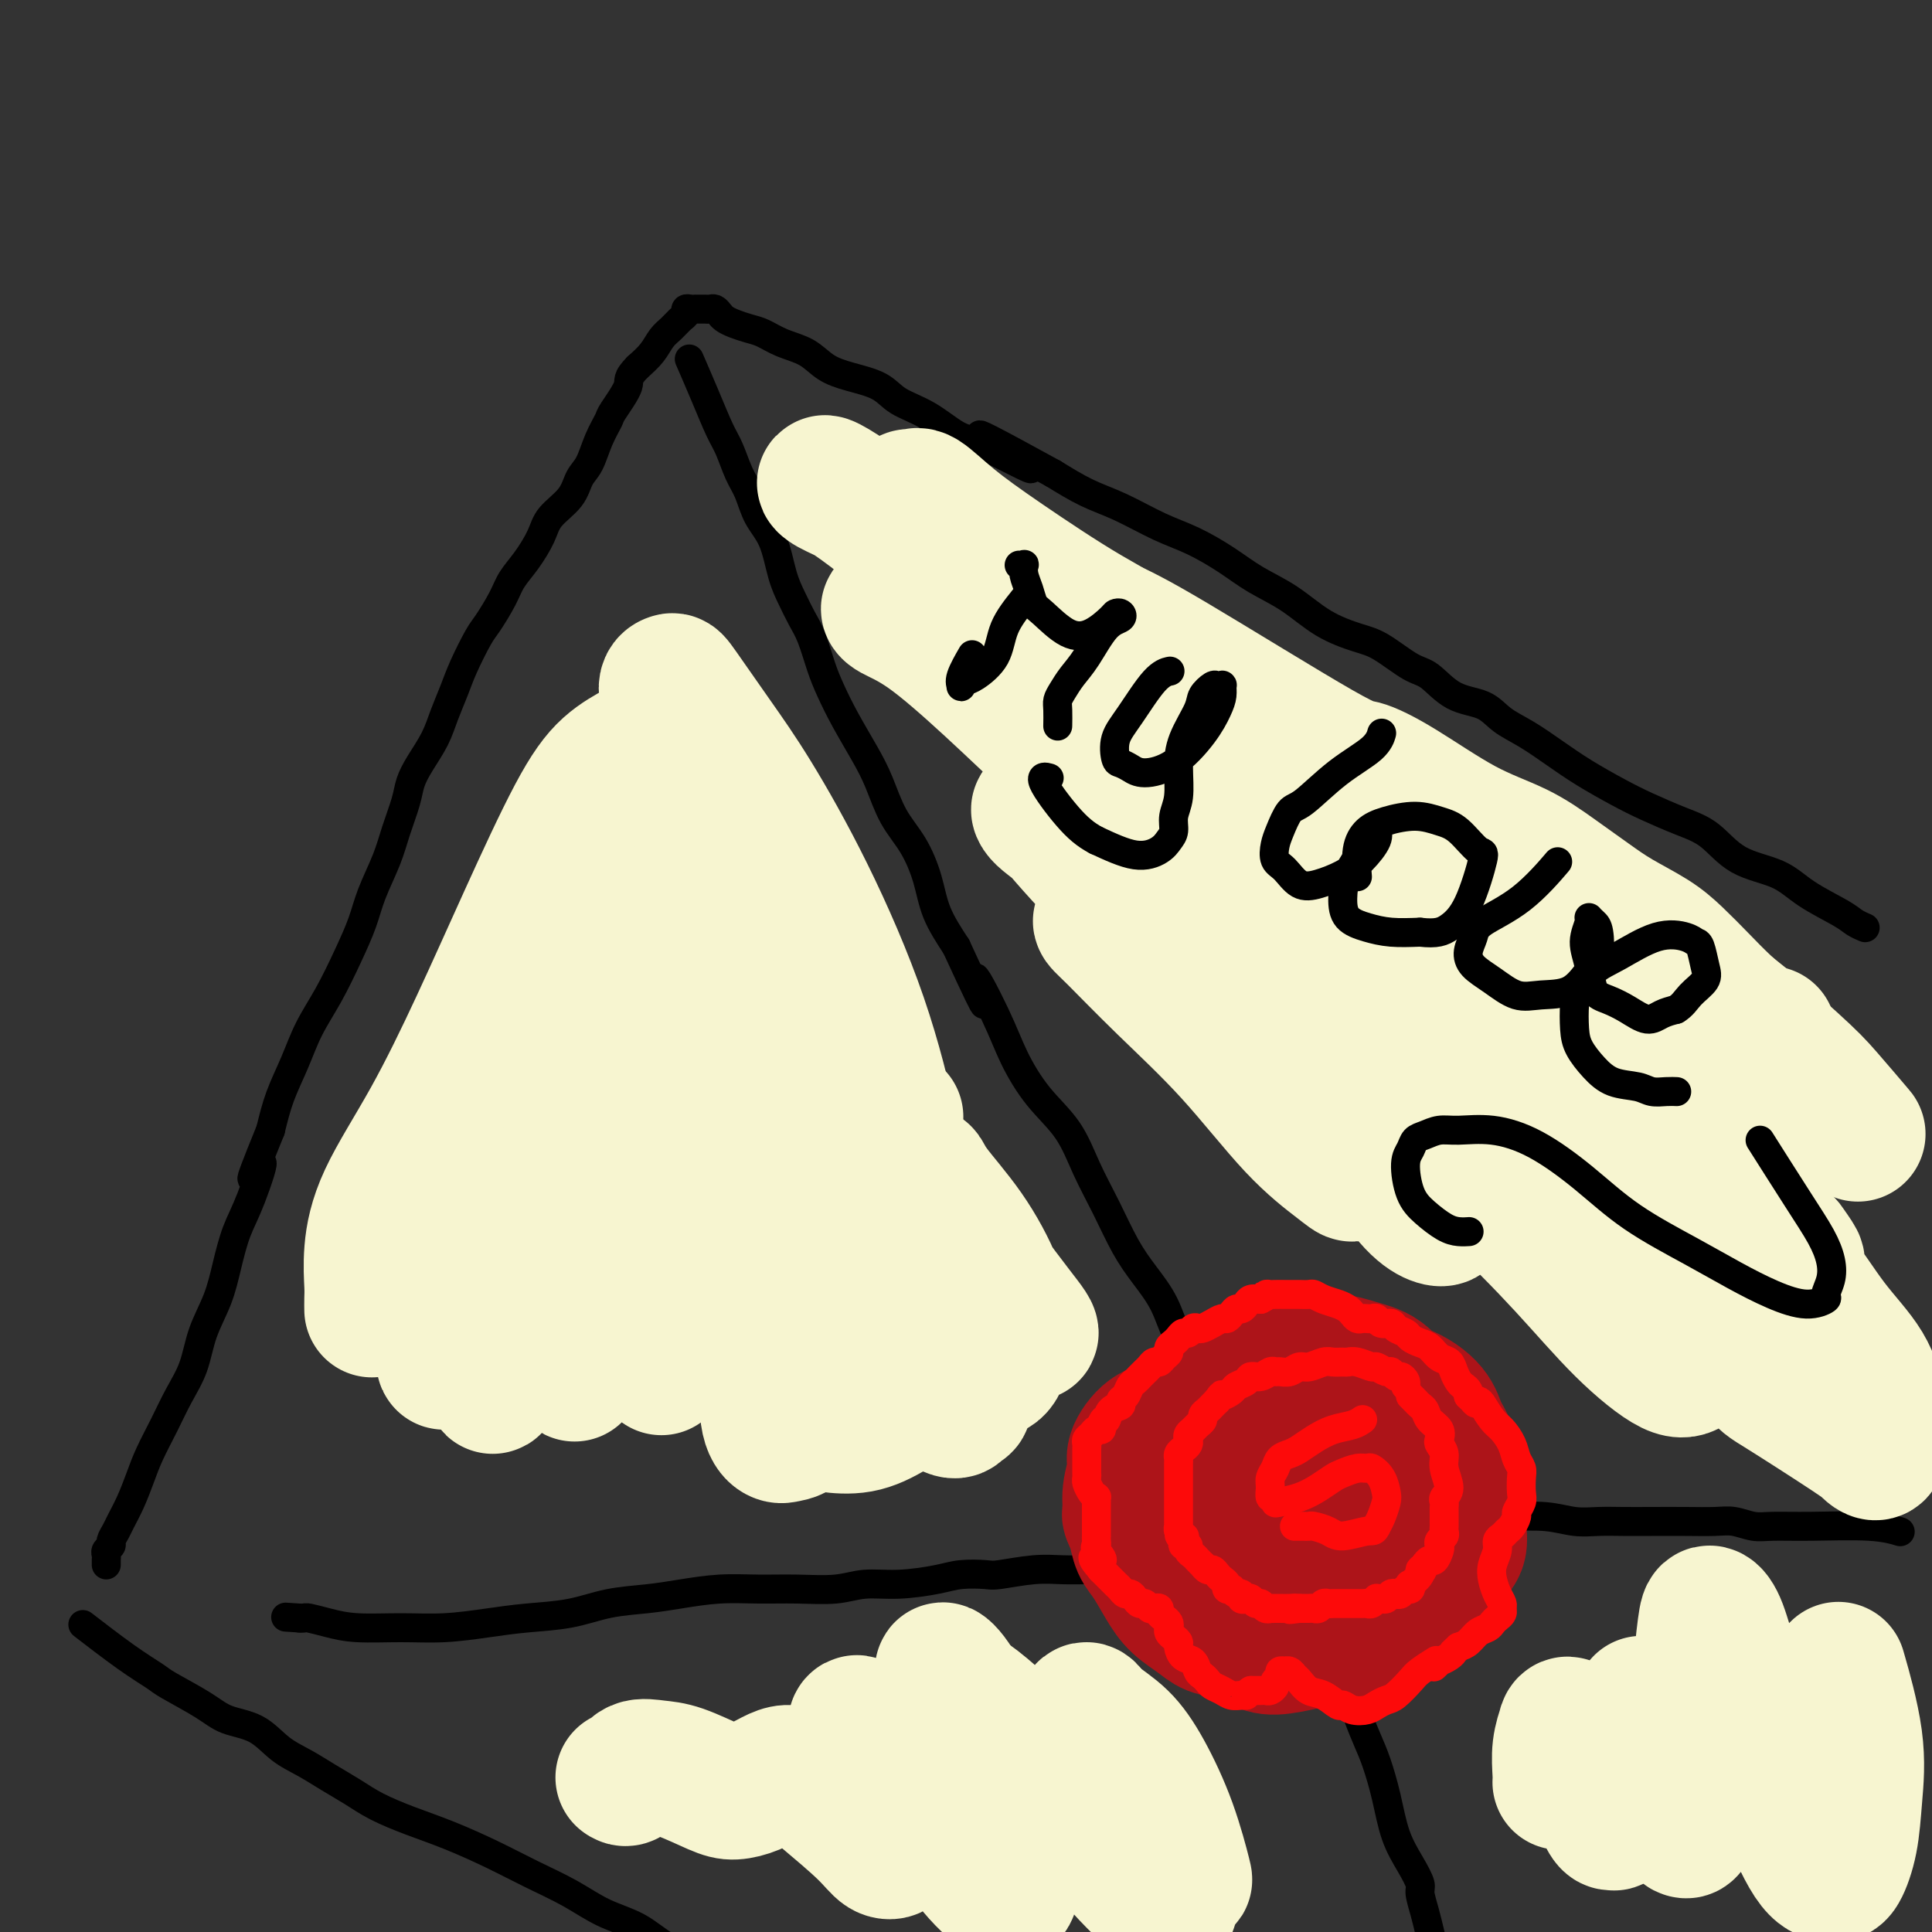 <svg viewBox='0 0 400 400' version='1.1' xmlns='http://www.w3.org/2000/svg' xmlns:xlink='http://www.w3.org/1999/xlink'><rect x="0" y="0" width="400" height="400" fill="#333333" stroke="none"/><g fill='none' stroke='rgb(0,0,0)' stroke-width='6' stroke-linecap='round' stroke-linejoin='round'><path d='M386,192c-0.049,-0.021 -0.098,-0.041 0,0c0.098,0.041 0.344,0.145 0,0c-0.344,-0.145 -1.276,-0.539 -2,-1c-0.724,-0.461 -1.238,-0.987 -3,-2c-1.762,-1.013 -4.772,-2.511 -7,-4c-2.228,-1.489 -3.673,-2.968 -6,-4c-2.327,-1.032 -5.537,-1.615 -8,-3c-2.463,-1.385 -4.181,-3.570 -6,-5c-1.819,-1.430 -3.741,-2.104 -6,-3c-2.259,-0.896 -4.854,-2.015 -7,-3c-2.146,-0.985 -3.841,-1.838 -6,-3c-2.159,-1.162 -4.781,-2.633 -7,-4c-2.219,-1.367 -4.035,-2.629 -6,-4c-1.965,-1.371 -4.080,-2.851 -6,-4c-1.920,-1.149 -3.645,-1.968 -5,-3c-1.355,-1.032 -2.340,-2.276 -4,-3c-1.660,-0.724 -3.995,-0.928 -6,-2c-2.005,-1.072 -3.679,-3.012 -5,-4c-1.321,-0.988 -2.290,-1.023 -4,-2c-1.710,-0.977 -4.161,-2.897 -6,-4c-1.839,-1.103 -3.066,-1.389 -5,-2c-1.934,-0.611 -4.574,-1.546 -7,-3c-2.426,-1.454 -4.638,-3.427 -7,-5c-2.362,-1.573 -4.874,-2.746 -7,-4c-2.126,-1.254 -3.865,-2.589 -6,-4c-2.135,-1.411 -4.666,-2.897 -7,-4c-2.334,-1.103 -4.471,-1.821 -7,-3c-2.529,-1.179 -5.450,-2.817 -8,-4c-2.550,-1.183 -4.729,-1.909 -7,-3c-2.271,-1.091 -4.636,-2.545 -7,-4'/><path d='M218,98c-27.018,-14.847 -10.562,-4.964 -6,-2c4.562,2.964 -2.770,-0.991 -7,-3c-4.230,-2.009 -5.358,-2.071 -7,-3c-1.642,-0.929 -3.797,-2.723 -6,-4c-2.203,-1.277 -4.454,-2.037 -6,-3c-1.546,-0.963 -2.387,-2.131 -4,-3c-1.613,-0.869 -3.996,-1.441 -6,-2c-2.004,-0.559 -3.628,-1.105 -5,-2c-1.372,-0.895 -2.493,-2.138 -4,-3c-1.507,-0.862 -3.402,-1.344 -5,-2c-1.598,-0.656 -2.900,-1.485 -4,-2c-1.100,-0.515 -1.996,-0.716 -3,-1c-1.004,-0.284 -2.114,-0.650 -3,-1c-0.886,-0.350 -1.546,-0.682 -2,-1c-0.454,-0.318 -0.700,-0.621 -1,-1c-0.300,-0.379 -0.654,-0.834 -1,-1c-0.346,-0.166 -0.685,-0.045 -1,0c-0.315,0.045 -0.605,0.012 -1,0c-0.395,-0.012 -0.893,-0.003 -1,0c-0.107,0.003 0.178,-0.000 0,0c-0.178,0.000 -0.818,0.003 -1,0c-0.182,-0.003 0.093,-0.013 0,0c-0.093,0.013 -0.553,0.048 -1,0c-0.447,-0.048 -0.883,-0.179 -1,0c-0.117,0.179 0.083,0.670 0,1c-0.083,0.330 -0.448,0.500 -1,1c-0.552,0.500 -1.292,1.330 -2,2c-0.708,0.670 -1.383,1.180 -2,2c-0.617,0.820 -1.176,1.948 -2,3c-0.824,1.052 -1.912,2.026 -3,3'/><path d='M132,76c-2.446,2.479 -1.561,2.677 -2,4c-0.439,1.323 -2.201,3.770 -3,5c-0.799,1.230 -0.635,1.241 -1,2c-0.365,0.759 -1.260,2.264 -2,4c-0.740,1.736 -1.324,3.702 -2,5c-0.676,1.298 -1.444,1.929 -2,3c-0.556,1.071 -0.901,2.583 -2,4c-1.099,1.417 -2.951,2.740 -4,4c-1.049,1.260 -1.296,2.456 -2,4c-0.704,1.544 -1.864,3.435 -3,5c-1.136,1.565 -2.247,2.802 -3,4c-0.753,1.198 -1.146,2.356 -2,4c-0.854,1.644 -2.168,3.772 -3,5c-0.832,1.228 -1.180,1.555 -2,3c-0.820,1.445 -2.110,4.007 -3,6c-0.890,1.993 -1.380,3.418 -2,5c-0.620,1.582 -1.369,3.320 -2,5c-0.631,1.680 -1.142,3.302 -2,5c-0.858,1.698 -2.063,3.473 -3,5c-0.937,1.527 -1.606,2.805 -2,4c-0.394,1.195 -0.514,2.306 -1,4c-0.486,1.694 -1.340,3.973 -2,6c-0.660,2.027 -1.127,3.804 -2,6c-0.873,2.196 -2.152,4.812 -3,7c-0.848,2.188 -1.266,3.948 -2,6c-0.734,2.052 -1.786,4.395 -3,7c-1.214,2.605 -2.590,5.471 -4,8c-1.410,2.529 -2.852,4.719 -4,7c-1.148,2.281 -2.001,4.653 -3,7c-0.999,2.347 -2.142,4.671 -3,7c-0.858,2.329 -1.429,4.665 -2,7'/><path d='M56,234c-6.561,16.102 -2.964,8.356 -2,7c0.964,-1.356 -0.704,3.678 -2,7c-1.296,3.322 -2.219,4.932 -3,7c-0.781,2.068 -1.420,4.593 -2,7c-0.580,2.407 -1.103,4.697 -2,7c-0.897,2.303 -2.169,4.618 -3,7c-0.831,2.382 -1.220,4.831 -2,7c-0.780,2.169 -1.952,4.057 -3,6c-1.048,1.943 -1.972,3.942 -3,6c-1.028,2.058 -2.159,4.175 -3,6c-0.841,1.825 -1.392,3.357 -2,5c-0.608,1.643 -1.272,3.396 -2,5c-0.728,1.604 -1.519,3.060 -2,4c-0.481,0.940 -0.651,1.365 -1,2c-0.349,0.635 -0.878,1.481 -1,2c-0.122,0.519 0.164,0.713 0,1c-0.164,0.287 -0.776,0.669 -1,1c-0.224,0.331 -0.060,0.611 0,1c0.060,0.389 0.016,0.888 0,1c-0.016,0.112 -0.004,-0.162 0,0c0.004,0.162 0.001,0.761 0,1c-0.001,0.239 -0.001,0.120 0,0'/><path d='M18,337c-0.735,-0.567 -1.470,-1.134 0,0c1.470,1.134 5.146,3.971 8,6c2.854,2.029 4.885,3.252 6,4c1.115,0.748 1.315,1.022 3,2c1.685,0.978 4.855,2.659 7,4c2.145,1.341 3.265,2.340 5,3c1.735,0.660 4.084,0.981 6,2c1.916,1.019 3.399,2.737 5,4c1.601,1.263 3.321,2.071 5,3c1.679,0.929 3.316,1.980 5,3c1.684,1.020 3.414,2.008 5,3c1.586,0.992 3.030,1.987 5,3c1.970,1.013 4.468,2.045 7,3c2.532,0.955 5.098,1.834 8,3c2.902,1.166 6.141,2.618 9,4c2.859,1.382 5.340,2.695 8,4c2.660,1.305 5.500,2.604 8,4c2.500,1.396 4.659,2.891 7,4c2.341,1.109 4.863,1.834 7,3c2.137,1.166 3.890,2.773 6,4c2.110,1.227 4.579,2.073 7,3c2.421,0.927 4.795,1.936 7,3c2.205,1.064 4.240,2.182 6,3c1.760,0.818 3.243,1.336 5,2c1.757,0.664 3.788,1.476 5,2c1.212,0.524 1.606,0.762 2,1'/><path d='M170,417c14.311,6.911 4.089,2.689 0,1c-4.089,-1.689 -2.044,-0.844 0,0'/><path d='M143,75c-0.262,-0.604 -0.523,-1.207 0,0c0.523,1.207 1.831,4.226 3,7c1.169,2.774 2.199,5.305 3,7c0.801,1.695 1.373,2.554 2,4c0.627,1.446 1.309,3.478 2,5c0.691,1.522 1.393,2.535 2,4c0.607,1.465 1.121,3.382 2,5c0.879,1.618 2.122,2.937 3,5c0.878,2.063 1.390,4.869 2,7c0.610,2.131 1.318,3.587 2,5c0.682,1.413 1.340,2.784 2,4c0.660,1.216 1.324,2.277 2,4c0.676,1.723 1.363,4.107 2,6c0.637,1.893 1.222,3.296 2,5c0.778,1.704 1.748,3.710 3,6c1.252,2.290 2.787,4.865 4,7c1.213,2.135 2.105,3.829 3,6c0.895,2.171 1.792,4.819 3,7c1.208,2.181 2.726,3.894 4,6c1.274,2.106 2.305,4.606 3,7c0.695,2.394 1.056,4.684 2,7c0.944,2.316 2.472,4.658 4,7'/><path d='M198,196c9.221,19.997 4.774,9.490 4,7c-0.774,-2.490 2.127,3.038 4,7c1.873,3.962 2.720,6.360 4,9c1.280,2.640 2.992,5.524 5,8c2.008,2.476 4.311,4.544 6,7c1.689,2.456 2.763,5.298 4,8c1.237,2.702 2.637,5.263 4,8c1.363,2.737 2.690,5.649 4,8c1.310,2.351 2.604,4.141 4,6c1.396,1.859 2.896,3.788 4,6c1.104,2.212 1.814,4.707 3,7c1.186,2.293 2.849,4.384 4,6c1.151,1.616 1.788,2.756 3,4c1.212,1.244 2.997,2.592 4,4c1.003,1.408 1.225,2.878 2,4c0.775,1.122 2.102,1.898 3,3c0.898,1.102 1.365,2.530 2,4c0.635,1.470 1.438,2.982 2,4c0.562,1.018 0.883,1.541 1,2c0.117,0.459 0.032,0.854 0,1c-0.032,0.146 -0.009,0.042 0,0c0.009,-0.042 0.005,-0.021 0,0'/><path d='M393,317c0.374,0.114 0.747,0.228 0,0c-0.747,-0.228 -2.615,-0.797 -6,-1c-3.385,-0.203 -8.287,-0.040 -12,0c-3.713,0.040 -6.238,-0.042 -8,0c-1.762,0.042 -2.763,0.207 -4,0c-1.237,-0.207 -2.710,-0.788 -4,-1c-1.290,-0.212 -2.395,-0.057 -4,0c-1.605,0.057 -3.709,0.016 -6,0c-2.291,-0.016 -4.770,-0.008 -7,0c-2.230,0.008 -4.212,0.016 -6,0c-1.788,-0.016 -3.383,-0.057 -5,0c-1.617,0.057 -3.257,0.212 -5,0c-1.743,-0.212 -3.590,-0.790 -6,-1c-2.410,-0.210 -5.385,-0.053 -8,0c-2.615,0.053 -4.871,0.000 -7,0c-2.129,-0.000 -4.130,0.051 -6,0c-1.870,-0.051 -3.608,-0.206 -5,0c-1.392,0.206 -2.439,0.773 -4,1c-1.561,0.227 -3.637,0.113 -5,0c-1.363,-0.113 -2.014,-0.227 -3,0c-0.986,0.227 -2.306,0.793 -3,1c-0.694,0.207 -0.763,0.056 -1,0c-0.237,-0.056 -0.641,-0.015 -1,0c-0.359,0.015 -0.674,0.004 -1,0c-0.326,-0.004 -0.665,-0.001 -1,0c-0.335,0.001 -0.668,0.001 -1,0'/><path d='M274,316c-19.833,-0.167 -9.917,-0.083 0,0'/><path d='M228,325c0.016,0.000 0.032,0.000 0,0c-0.032,-0.000 -0.112,-0.001 0,0c0.112,0.001 0.416,0.004 0,0c-0.416,-0.004 -1.551,-0.015 -3,0c-1.449,0.015 -3.213,0.056 -5,0c-1.787,-0.056 -3.598,-0.208 -6,0c-2.402,0.208 -5.396,0.778 -7,1c-1.604,0.222 -1.817,0.097 -3,0c-1.183,-0.097 -3.335,-0.166 -5,0c-1.665,0.166 -2.844,0.566 -5,1c-2.156,0.434 -5.287,0.901 -8,1c-2.713,0.099 -5.006,-0.170 -7,0c-1.994,0.170 -3.690,0.781 -6,1c-2.310,0.219 -5.234,0.048 -8,0c-2.766,-0.048 -5.374,0.028 -8,0c-2.626,-0.028 -5.269,-0.158 -8,0c-2.731,0.158 -5.551,0.606 -8,1c-2.449,0.394 -4.528,0.735 -7,1c-2.472,0.265 -5.337,0.453 -8,1c-2.663,0.547 -5.125,1.453 -8,2c-2.875,0.547 -6.165,0.736 -9,1c-2.835,0.264 -5.216,0.604 -8,1c-2.784,0.396 -5.972,0.848 -9,1c-3.028,0.152 -5.896,0.002 -9,0c-3.104,-0.002 -6.442,0.143 -9,0c-2.558,-0.143 -4.335,-0.574 -6,-1c-1.665,-0.426 -3.217,-0.845 -4,-1c-0.783,-0.155 -0.795,-0.044 -1,0c-0.205,0.044 -0.602,0.022 -1,0'/><path d='M62,335c-5.000,-0.333 -2.500,-0.167 0,0'/><path d='M278,344c-0.148,-0.693 -0.296,-1.385 0,0c0.296,1.385 1.037,4.848 2,8c0.963,3.152 2.148,5.994 3,8c0.852,2.006 1.371,3.174 2,5c0.629,1.826 1.369,4.308 2,7c0.631,2.692 1.153,5.595 2,8c0.847,2.405 2.020,4.313 3,6c0.980,1.687 1.768,3.154 2,4c0.232,0.846 -0.093,1.071 0,2c0.093,0.929 0.603,2.564 1,4c0.397,1.436 0.680,2.675 1,4c0.320,1.325 0.678,2.736 1,4c0.322,1.264 0.607,2.380 1,3c0.393,0.620 0.894,0.744 1,1c0.106,0.256 -0.182,0.646 0,1c0.182,0.354 0.833,0.673 1,1c0.167,0.327 -0.151,0.662 0,1c0.151,0.338 0.773,0.679 1,1c0.227,0.321 0.061,0.622 0,1c-0.061,0.378 -0.016,0.833 0,1c0.016,0.167 0.005,0.048 0,0c-0.005,-0.048 -0.002,-0.024 0,0'/></g>
<g fill='none' stroke='rgb(173,20,25)' stroke-width='28' stroke-linecap='round' stroke-linejoin='round'><path d='M277,285c-0.188,0.021 -0.377,0.042 0,0c0.377,-0.042 1.318,-0.147 2,0c0.682,0.147 1.104,0.544 3,1c1.896,0.456 5.267,0.969 8,2c2.733,1.031 4.827,2.578 6,4c1.173,1.422 1.424,2.718 2,4c0.576,1.282 1.477,2.549 2,4c0.523,1.451 0.670,3.087 1,5c0.330,1.913 0.844,4.104 1,6c0.156,1.896 -0.047,3.498 0,5c0.047,1.502 0.345,2.905 0,4c-0.345,1.095 -1.333,1.884 -2,3c-0.667,1.116 -1.013,2.561 -2,4c-0.987,1.439 -2.616,2.872 -4,4c-1.384,1.128 -2.524,1.951 -4,3c-1.476,1.049 -3.287,2.324 -5,3c-1.713,0.676 -3.328,0.754 -5,1c-1.672,0.246 -3.402,0.662 -5,1c-1.598,0.338 -3.064,0.600 -5,1c-1.936,0.400 -4.341,0.939 -6,1c-1.659,0.061 -2.573,-0.356 -4,-1c-1.427,-0.644 -3.368,-1.514 -5,-2c-1.632,-0.486 -2.954,-0.588 -4,-1c-1.046,-0.412 -1.814,-1.134 -3,-2c-1.186,-0.866 -2.790,-1.876 -4,-3c-1.210,-1.124 -2.025,-2.363 -3,-4c-0.975,-1.637 -2.109,-3.671 -3,-5c-0.891,-1.329 -1.540,-1.951 -2,-3c-0.460,-1.049 -0.730,-2.524 -1,-4'/><path d='M235,316c-1.600,-2.984 -1.100,-2.446 -1,-3c0.100,-0.554 -0.199,-2.202 0,-4c0.199,-1.798 0.895,-3.745 1,-5c0.105,-1.255 -0.380,-1.817 0,-3c0.380,-1.183 1.627,-2.988 3,-4c1.373,-1.012 2.873,-1.230 4,-2c1.127,-0.770 1.880,-2.090 3,-3c1.120,-0.910 2.605,-1.409 4,-2c1.395,-0.591 2.698,-1.273 4,-2c1.302,-0.727 2.601,-1.500 4,-2c1.399,-0.500 2.898,-0.727 4,-1c1.102,-0.273 1.809,-0.592 3,-1c1.191,-0.408 2.867,-0.904 4,-1c1.133,-0.096 1.723,0.208 3,0c1.277,-0.208 3.242,-0.928 5,-1c1.758,-0.072 3.310,0.503 5,1c1.690,0.497 3.517,0.917 5,2c1.483,1.083 2.623,2.831 4,4c1.377,1.169 2.993,1.760 4,3c1.007,1.240 1.406,3.129 2,5c0.594,1.871 1.383,3.725 2,6c0.617,2.275 1.062,4.972 1,7c-0.062,2.028 -0.631,3.386 -1,5c-0.369,1.614 -0.539,3.483 -1,5c-0.461,1.517 -1.213,2.680 -2,4c-0.787,1.320 -1.610,2.796 -3,4c-1.390,1.204 -3.348,2.135 -5,3c-1.652,0.865 -3.000,1.665 -5,2c-2.000,0.335 -4.654,0.206 -7,0c-2.346,-0.206 -4.385,-0.487 -6,-1c-1.615,-0.513 -2.808,-1.256 -4,-2'/><path d='M265,330c-3.412,-0.679 -3.440,-0.876 -4,-2c-0.560,-1.124 -1.650,-3.174 -3,-5c-1.350,-1.826 -2.960,-3.429 -4,-5c-1.040,-1.571 -1.511,-3.109 -2,-5c-0.489,-1.891 -0.996,-4.135 -1,-6c-0.004,-1.865 0.495,-3.350 1,-5c0.505,-1.650 1.014,-3.465 2,-5c0.986,-1.535 2.447,-2.790 4,-4c1.553,-1.210 3.198,-2.374 5,-3c1.802,-0.626 3.761,-0.714 5,-1c1.239,-0.286 1.757,-0.770 4,0c2.243,0.770 6.211,2.792 8,4c1.789,1.208 1.400,1.600 2,3c0.600,1.400 2.190,3.807 3,6c0.810,2.193 0.842,4.173 1,6c0.158,1.827 0.443,3.500 0,5c-0.443,1.500 -1.616,2.825 -3,4c-1.384,1.175 -2.981,2.198 -5,3c-2.019,0.802 -4.461,1.382 -7,1c-2.539,-0.382 -5.177,-1.727 -7,-3c-1.823,-1.273 -2.832,-2.475 -4,-4c-1.168,-1.525 -2.494,-3.375 -3,-5c-0.506,-1.625 -0.193,-3.026 0,-4c0.193,-0.974 0.264,-1.520 1,-3c0.736,-1.480 2.137,-3.894 4,-5c1.863,-1.106 4.189,-0.904 6,-1c1.811,-0.096 3.107,-0.490 5,0c1.893,0.490 4.384,1.863 6,3c1.616,1.137 2.358,2.037 3,4c0.642,1.963 1.183,4.989 1,7c-0.183,2.011 -1.092,3.005 -2,4'/><path d='M281,314c-0.713,2.136 -1.994,1.975 -4,2c-2.006,0.025 -4.736,0.236 -7,0c-2.264,-0.236 -4.061,-0.920 -6,-2c-1.939,-1.080 -4.019,-2.556 -5,-4c-0.981,-1.444 -0.861,-2.854 -1,-4c-0.139,-1.146 -0.537,-2.026 0,-3c0.537,-0.974 2.007,-2.042 3,-3c0.993,-0.958 1.508,-1.805 3,-2c1.492,-0.195 3.962,0.262 6,1c2.038,0.738 3.645,1.757 5,3c1.355,1.243 2.457,2.712 3,4c0.543,1.288 0.527,2.397 0,3c-0.527,0.603 -1.565,0.701 -3,1c-1.435,0.299 -3.267,0.800 -4,1c-0.733,0.200 -0.366,0.100 0,0'/></g>
<g fill='none' stroke='rgb(253,10,10)' stroke-width='6' stroke-linecap='round' stroke-linejoin='round'><path d='M292,289c0.336,0.327 0.672,0.654 1,1c0.328,0.346 0.649,0.713 1,1c0.351,0.287 0.734,0.496 1,1c0.266,0.504 0.415,1.303 1,2c0.585,0.697 1.605,1.291 2,2c0.395,0.709 0.163,1.534 0,2c-0.163,0.466 -0.258,0.573 0,1c0.258,0.427 0.868,1.175 1,2c0.132,0.825 -0.213,1.727 0,3c0.213,1.273 0.985,2.917 1,4c0.015,1.083 -0.728,1.603 -1,2c-0.272,0.397 -0.073,0.670 0,1c0.073,0.330 0.019,0.718 0,1c-0.019,0.282 -0.004,0.457 0,1c0.004,0.543 -0.003,1.455 0,2c0.003,0.545 0.015,0.724 0,1c-0.015,0.276 -0.056,0.650 0,1c0.056,0.350 0.208,0.676 0,1c-0.208,0.324 -0.777,0.646 -1,1c-0.223,0.354 -0.101,0.738 0,1c0.101,0.262 0.182,0.400 0,1c-0.182,0.600 -0.626,1.662 -1,2c-0.374,0.338 -0.678,-0.046 -1,0c-0.322,0.046 -0.661,0.523 -1,1'/><path d='M295,324c-1.032,2.675 -1.113,1.362 -1,1c0.113,-0.362 0.420,0.228 0,1c-0.420,0.772 -1.565,1.727 -2,2c-0.435,0.273 -0.158,-0.137 0,0c0.158,0.137 0.197,0.820 0,1c-0.197,0.180 -0.630,-0.144 -1,0c-0.370,0.144 -0.676,0.757 -1,1c-0.324,0.243 -0.665,0.118 -1,0c-0.335,-0.118 -0.663,-0.229 -1,0c-0.337,0.229 -0.682,0.797 -1,1c-0.318,0.203 -0.610,0.040 -1,0c-0.390,-0.040 -0.877,0.042 -1,0c-0.123,-0.042 0.118,-0.207 0,0c-0.118,0.207 -0.595,0.788 -1,1c-0.405,0.212 -0.740,0.057 -1,0c-0.260,-0.057 -0.447,-0.015 -1,0c-0.553,0.015 -1.472,0.004 -2,0c-0.528,-0.004 -0.666,-0.001 -1,0c-0.334,0.001 -0.863,0.001 -1,0c-0.137,-0.001 0.118,-0.001 0,0c-0.118,0.001 -0.609,0.004 -1,0c-0.391,-0.004 -0.682,-0.015 -1,0c-0.318,0.015 -0.662,0.057 -1,0c-0.338,-0.057 -0.669,-0.211 -1,0c-0.331,0.211 -0.662,0.789 -1,1c-0.338,0.211 -0.682,0.057 -1,0c-0.318,-0.057 -0.611,-0.015 -1,0c-0.389,0.015 -0.874,0.004 -1,0c-0.126,-0.004 0.107,-0.001 0,0c-0.107,0.001 -0.553,0.001 -1,0'/><path d='M269,333c-3.444,0.464 -1.554,0.124 -1,0c0.554,-0.124 -0.229,-0.034 -1,0c-0.771,0.034 -1.530,0.010 -2,0c-0.470,-0.010 -0.651,-0.007 -1,0c-0.349,0.007 -0.867,0.017 -1,0c-0.133,-0.017 0.119,-0.061 0,0c-0.119,0.061 -0.609,0.226 -1,0c-0.391,-0.226 -0.683,-0.844 -1,-1c-0.317,-0.156 -0.659,0.150 -1,0c-0.341,-0.150 -0.683,-0.757 -1,-1c-0.317,-0.243 -0.611,-0.121 -1,0c-0.389,0.121 -0.874,0.243 -1,0c-0.126,-0.243 0.106,-0.849 0,-1c-0.106,-0.151 -0.549,0.153 -1,0c-0.451,-0.153 -0.908,-0.762 -1,-1c-0.092,-0.238 0.183,-0.105 0,0c-0.183,0.105 -0.823,0.182 -1,0c-0.177,-0.182 0.107,-0.622 0,-1c-0.107,-0.378 -0.607,-0.694 -1,-1c-0.393,-0.306 -0.679,-0.603 -1,-1c-0.321,-0.397 -0.678,-0.894 -1,-1c-0.322,-0.106 -0.611,0.179 -1,0c-0.389,-0.179 -0.879,-0.821 -1,-1c-0.121,-0.179 0.126,0.106 0,0c-0.126,-0.106 -0.626,-0.602 -1,-1c-0.374,-0.398 -0.622,-0.698 -1,-1c-0.378,-0.302 -0.885,-0.607 -1,-1c-0.115,-0.393 0.161,-0.875 0,-1c-0.161,-0.125 -0.760,0.107 -1,0c-0.240,-0.107 -0.120,-0.554 0,-1'/><path d='M245,319c-1.718,-1.940 -0.513,-1.290 0,-1c0.513,0.290 0.334,0.218 0,0c-0.334,-0.218 -0.821,-0.583 -1,-1c-0.179,-0.417 -0.048,-0.885 0,-1c0.048,-0.115 0.013,0.124 0,0c-0.013,-0.124 -0.003,-0.611 0,-1c0.003,-0.389 0.001,-0.682 0,-1c-0.001,-0.318 -0.000,-0.663 0,-1c0.000,-0.337 0.000,-0.668 0,-1c-0.000,-0.332 -0.000,-0.666 0,-1c0.000,-0.334 0.000,-0.667 0,-1c-0.000,-0.333 -0.000,-0.667 0,-1c0.000,-0.333 0.000,-0.667 0,-1c-0.000,-0.333 -0.000,-0.667 0,-1c0.000,-0.333 0.000,-0.667 0,-1c-0.000,-0.333 -0.001,-0.667 0,-1c0.001,-0.333 0.003,-0.667 0,-1c-0.003,-0.333 -0.011,-0.667 0,-1c0.011,-0.333 0.042,-0.667 0,-1c-0.042,-0.333 -0.156,-0.667 0,-1c0.156,-0.333 0.581,-0.667 1,-1c0.419,-0.333 0.833,-0.667 1,-1c0.167,-0.333 0.087,-0.667 0,-1c-0.087,-0.333 -0.182,-0.667 0,-1c0.182,-0.333 0.640,-0.667 1,-1c0.360,-0.333 0.621,-0.667 1,-1c0.379,-0.333 0.875,-0.667 1,-1c0.125,-0.333 -0.121,-0.667 0,-1c0.121,-0.333 0.610,-0.667 1,-1c0.390,-0.333 0.683,-0.667 1,-1c0.317,-0.333 0.659,-0.667 1,-1'/><path d='M252,290c1.351,-1.881 0.728,-1.082 1,-1c0.272,0.082 1.438,-0.551 2,-1c0.562,-0.449 0.522,-0.712 1,-1c0.478,-0.288 1.476,-0.599 2,-1c0.524,-0.401 0.573,-0.892 1,-1c0.427,-0.108 1.230,0.168 2,0c0.770,-0.168 1.505,-0.781 2,-1c0.495,-0.219 0.750,-0.044 1,0c0.250,0.044 0.493,-0.045 1,0c0.507,0.045 1.276,0.222 2,0c0.724,-0.222 1.402,-0.844 2,-1c0.598,-0.156 1.115,0.155 2,0c0.885,-0.155 2.137,-0.775 3,-1c0.863,-0.225 1.338,-0.056 2,0c0.662,0.056 1.510,-0.000 2,0c0.490,0.000 0.621,0.057 1,0c0.379,-0.057 1.004,-0.226 2,0c0.996,0.226 2.361,0.849 3,1c0.639,0.151 0.552,-0.171 1,0c0.448,0.171 1.430,0.833 2,1c0.570,0.167 0.727,-0.162 1,0c0.273,0.162 0.662,0.814 1,1c0.338,0.186 0.627,-0.094 1,0c0.373,0.094 0.831,0.564 1,1c0.169,0.436 0.048,0.839 0,1c-0.048,0.161 -0.024,0.081 0,0'/><path d='M282,294c-0.035,0.026 -0.071,0.051 0,0c0.071,-0.051 0.248,-0.179 0,0c-0.248,0.179 -0.920,0.664 -2,1c-1.080,0.336 -2.569,0.523 -4,1c-1.431,0.477 -2.803,1.244 -4,2c-1.197,0.756 -2.220,1.501 -3,2c-0.780,0.499 -1.319,0.752 -2,1c-0.681,0.248 -1.504,0.491 -2,1c-0.496,0.509 -0.665,1.284 -1,2c-0.335,0.716 -0.836,1.372 -1,2c-0.164,0.628 0.009,1.226 0,2c-0.009,0.774 -0.201,1.722 0,2c0.201,0.278 0.795,-0.113 1,0c0.205,0.113 0.023,0.731 0,1c-0.023,0.269 0.114,0.188 1,0c0.886,-0.188 2.520,-0.485 4,-1c1.480,-0.515 2.806,-1.248 4,-2c1.194,-0.752 2.255,-1.523 3,-2c0.745,-0.477 1.173,-0.659 2,-1c0.827,-0.341 2.053,-0.842 3,-1c0.947,-0.158 1.613,0.025 2,0c0.387,-0.025 0.493,-0.260 1,0c0.507,0.260 1.415,1.014 2,2c0.585,0.986 0.848,2.202 1,3c0.152,0.798 0.195,1.176 0,2c-0.195,0.824 -0.627,2.092 -1,3c-0.373,0.908 -0.686,1.454 -1,2'/><path d='M285,316c-0.495,1.237 -0.734,0.829 -2,1c-1.266,0.171 -3.559,0.922 -5,1c-1.441,0.078 -2.032,-0.515 -3,-1c-0.968,-0.485 -2.315,-0.862 -3,-1c-0.685,-0.138 -0.709,-0.037 -1,0c-0.291,0.037 -0.849,0.010 -1,0c-0.151,-0.010 0.104,-0.003 0,0c-0.104,0.003 -0.566,0.001 -1,0c-0.434,-0.001 -0.838,-0.000 -1,0c-0.162,0.000 -0.081,0.000 0,0'/><path d='M297,344c0.300,-0.188 0.600,-0.377 0,0c-0.600,0.377 -2.100,1.319 -3,2c-0.900,0.681 -1.199,1.100 -2,2c-0.801,0.900 -2.105,2.281 -3,3c-0.895,0.719 -1.382,0.777 -2,1c-0.618,0.223 -1.368,0.612 -2,1c-0.632,0.388 -1.145,0.777 -2,1c-0.855,0.223 -2.053,0.282 -3,0c-0.947,-0.282 -1.644,-0.906 -2,-1c-0.356,-0.094 -0.372,0.340 -1,0c-0.628,-0.340 -1.870,-1.454 -3,-2c-1.130,-0.546 -2.149,-0.525 -3,-1c-0.851,-0.475 -1.533,-1.448 -2,-2c-0.467,-0.552 -0.718,-0.685 -1,-1c-0.282,-0.315 -0.596,-0.814 -1,-1c-0.404,-0.186 -0.897,-0.061 -1,0c-0.103,0.061 0.183,0.058 0,0c-0.183,-0.058 -0.837,-0.169 -1,0c-0.163,0.169 0.164,0.620 0,1c-0.164,0.380 -0.817,0.690 -1,1c-0.183,0.310 0.106,0.619 0,1c-0.106,0.381 -0.606,0.834 -1,1c-0.394,0.166 -0.683,0.044 -1,0c-0.317,-0.044 -0.662,-0.012 -1,0c-0.338,0.012 -0.668,0.003 -1,0c-0.332,-0.003 -0.666,-0.002 -1,0'/><path d='M259,350c-1.429,0.849 -1.003,0.971 -1,1c0.003,0.029 -0.419,-0.033 -1,0c-0.581,0.033 -1.321,0.163 -2,0c-0.679,-0.163 -1.295,-0.620 -2,-1c-0.705,-0.380 -1.497,-0.683 -2,-1c-0.503,-0.317 -0.716,-0.647 -1,-1c-0.284,-0.353 -0.640,-0.728 -1,-1c-0.360,-0.272 -0.723,-0.440 -1,-1c-0.277,-0.560 -0.469,-1.512 -1,-2c-0.531,-0.488 -1.400,-0.512 -2,-1c-0.600,-0.488 -0.932,-1.440 -1,-2c-0.068,-0.560 0.126,-0.727 0,-1c-0.126,-0.273 -0.572,-0.650 -1,-1c-0.428,-0.350 -0.837,-0.671 -1,-1c-0.163,-0.329 -0.081,-0.666 0,-1c0.081,-0.334 0.162,-0.664 0,-1c-0.162,-0.336 -0.568,-0.677 -1,-1c-0.432,-0.323 -0.889,-0.626 -1,-1c-0.111,-0.374 0.125,-0.817 0,-1c-0.125,-0.183 -0.611,-0.104 -1,0c-0.389,0.104 -0.682,0.234 -1,0c-0.318,-0.234 -0.663,-0.832 -1,-1c-0.337,-0.168 -0.668,0.096 -1,0c-0.332,-0.096 -0.666,-0.550 -1,-1c-0.334,-0.450 -0.667,-0.894 -1,-1c-0.333,-0.106 -0.667,0.126 -1,0c-0.333,-0.126 -0.667,-0.611 -1,-1c-0.333,-0.389 -0.667,-0.682 -1,-1c-0.333,-0.318 -0.667,-0.663 -1,-1c-0.333,-0.337 -0.667,-0.668 -1,-1c-0.333,-0.332 -0.667,-0.666 -1,-1'/><path d='M228,325c-3.497,-4.057 -0.741,-2.200 0,-2c0.741,0.200 -0.534,-1.256 -1,-2c-0.466,-0.744 -0.125,-0.777 0,-1c0.125,-0.223 0.033,-0.637 0,-1c-0.033,-0.363 -0.009,-0.675 0,-1c0.009,-0.325 0.002,-0.665 0,-1c-0.002,-0.335 -0.001,-0.667 0,-1c0.001,-0.333 0.000,-0.668 0,-1c-0.000,-0.332 0.000,-0.662 0,-1c-0.000,-0.338 -0.000,-0.683 0,-1c0.000,-0.317 0.001,-0.606 0,-1c-0.001,-0.394 -0.003,-0.892 0,-1c0.003,-0.108 0.011,0.175 0,0c-0.011,-0.175 -0.041,-0.806 0,-1c0.041,-0.194 0.155,0.050 0,0c-0.155,-0.050 -0.577,-0.395 -1,-1c-0.423,-0.605 -0.845,-1.472 -1,-2c-0.155,-0.528 -0.041,-0.719 0,-1c0.041,-0.281 0.011,-0.653 0,-1c-0.011,-0.347 -0.003,-0.670 0,-1c0.003,-0.330 0.001,-0.666 0,-1c-0.001,-0.334 -0.001,-0.667 0,-1c0.001,-0.333 0.003,-0.666 0,-1c-0.003,-0.334 -0.012,-0.668 0,-1c0.012,-0.332 0.045,-0.663 0,-1c-0.045,-0.337 -0.170,-0.682 0,-1c0.170,-0.318 0.633,-0.611 1,-1c0.367,-0.389 0.637,-0.874 1,-1c0.363,-0.126 0.818,0.107 1,0c0.182,-0.107 0.091,-0.553 0,-1'/><path d='M228,295c0.663,-1.819 0.822,-0.868 1,-1c0.178,-0.132 0.376,-1.349 1,-2c0.624,-0.651 1.673,-0.738 2,-1c0.327,-0.262 -0.067,-0.700 0,-1c0.067,-0.300 0.595,-0.462 1,-1c0.405,-0.538 0.686,-1.453 1,-2c0.314,-0.547 0.662,-0.725 1,-1c0.338,-0.275 0.668,-0.647 1,-1c0.332,-0.353 0.666,-0.686 1,-1c0.334,-0.314 0.668,-0.609 1,-1c0.332,-0.391 0.663,-0.878 1,-1c0.337,-0.122 0.682,0.122 1,0c0.318,-0.122 0.610,-0.610 1,-1c0.390,-0.390 0.878,-0.683 1,-1c0.122,-0.317 -0.122,-0.658 0,-1c0.122,-0.342 0.610,-0.684 1,-1c0.390,-0.316 0.682,-0.607 1,-1c0.318,-0.393 0.662,-0.889 1,-1c0.338,-0.111 0.671,0.164 1,0c0.329,-0.164 0.655,-0.766 1,-1c0.345,-0.234 0.708,-0.100 1,0c0.292,0.100 0.512,0.168 1,0c0.488,-0.168 1.244,-0.571 2,-1c0.756,-0.429 1.512,-0.885 2,-1c0.488,-0.115 0.708,0.110 1,0c0.292,-0.110 0.655,-0.555 1,-1c0.345,-0.445 0.673,-0.890 1,-1c0.327,-0.110 0.655,0.115 1,0c0.345,-0.115 0.708,-0.569 1,-1c0.292,-0.431 0.512,-0.837 1,-1c0.488,-0.163 1.244,-0.081 2,0'/><path d='M261,269c2.605,-1.309 1.117,-1.083 1,-1c-0.117,0.083 1.138,0.022 2,0c0.862,-0.022 1.329,-0.007 2,0c0.671,0.007 1.544,0.005 2,0c0.456,-0.005 0.496,-0.012 1,0c0.504,0.012 1.473,0.045 2,0c0.527,-0.045 0.614,-0.167 1,0c0.386,0.167 1.073,0.623 2,1c0.927,0.377 2.094,0.675 3,1c0.906,0.325 1.552,0.675 2,1c0.448,0.325 0.697,0.623 1,1c0.303,0.377 0.659,0.832 1,1c0.341,0.168 0.668,0.049 1,0c0.332,-0.049 0.670,-0.028 1,0c0.330,0.028 0.651,0.063 1,0c0.349,-0.063 0.728,-0.224 1,0c0.272,0.224 0.439,0.833 1,1c0.561,0.167 1.515,-0.110 2,0c0.485,0.110 0.500,0.606 1,1c0.500,0.394 1.485,0.687 2,1c0.515,0.313 0.562,0.646 1,1c0.438,0.354 1.269,0.727 2,1c0.731,0.273 1.362,0.444 2,1c0.638,0.556 1.284,1.497 2,2c0.716,0.503 1.502,0.568 2,1c0.498,0.432 0.708,1.230 1,2c0.292,0.770 0.667,1.513 1,2c0.333,0.487 0.625,0.718 1,1c0.375,0.282 0.832,0.614 1,1c0.168,0.386 0.048,0.824 0,1c-0.048,0.176 -0.024,0.088 0,0'/><path d='M304,289c2.496,2.397 1.235,1.390 1,1c-0.235,-0.390 0.557,-0.162 1,0c0.443,0.162 0.538,0.260 1,1c0.462,0.740 1.290,2.124 2,3c0.710,0.876 1.301,1.245 2,2c0.699,0.755 1.508,1.897 2,3c0.492,1.103 0.669,2.168 1,3c0.331,0.832 0.817,1.431 1,2c0.183,0.569 0.064,1.107 0,2c-0.064,0.893 -0.073,2.141 0,3c0.073,0.859 0.227,1.329 0,2c-0.227,0.671 -0.834,1.542 -1,2c-0.166,0.458 0.109,0.503 0,1c-0.109,0.497 -0.603,1.445 -1,2c-0.397,0.555 -0.698,0.718 -1,1c-0.302,0.282 -0.603,0.683 -1,1c-0.397,0.317 -0.888,0.550 -1,1c-0.112,0.450 0.156,1.119 0,2c-0.156,0.881 -0.736,1.976 -1,3c-0.264,1.024 -0.214,1.976 0,3c0.214,1.024 0.590,2.120 1,3c0.410,0.880 0.853,1.545 1,2c0.147,0.455 -0.001,0.699 0,1c0.001,0.301 0.152,0.657 0,1c-0.152,0.343 -0.607,0.673 -1,1c-0.393,0.327 -0.724,0.651 -1,1c-0.276,0.349 -0.497,0.722 -1,1c-0.503,0.278 -1.289,0.459 -2,1c-0.711,0.541 -1.346,1.440 -2,2c-0.654,0.560 -1.327,0.780 -2,1'/><path d='M302,341c-1.592,1.421 -1.071,0.973 -1,1c0.071,0.027 -0.307,0.529 -1,1c-0.693,0.471 -1.701,0.910 -2,1c-0.299,0.090 0.112,-0.168 0,0c-0.112,0.168 -0.746,0.762 -1,1c-0.254,0.238 -0.127,0.119 0,0'/></g>
<g fill='none' stroke='rgb(247,245,208)' stroke-width='28' stroke-linecap='round' stroke-linejoin='round'><path d='M384,234c0.574,0.676 1.147,1.352 0,0c-1.147,-1.352 -4.016,-4.732 -6,-7c-1.984,-2.268 -3.084,-3.426 -7,-7c-3.916,-3.574 -10.649,-9.566 -17,-14c-6.351,-4.434 -12.320,-7.312 -18,-11c-5.680,-3.688 -11.070,-8.188 -17,-12c-5.930,-3.812 -12.399,-6.938 -19,-10c-6.601,-3.062 -13.334,-6.061 -19,-8c-5.666,-1.939 -10.264,-2.818 -13,-4c-2.736,-1.182 -3.608,-2.667 -4,-3c-0.392,-0.333 -0.303,0.485 0,1c0.303,0.515 0.822,0.727 3,2c2.178,1.273 6.017,3.606 10,6c3.983,2.394 8.111,4.850 14,9c5.889,4.150 13.540,9.993 21,15c7.460,5.007 14.728,9.177 21,13c6.272,3.823 11.547,7.298 17,11c5.453,3.702 11.083,7.631 15,10c3.917,2.369 6.121,3.176 8,4c1.879,0.824 3.432,1.663 4,2c0.568,0.337 0.151,0.171 -1,0c-1.151,-0.171 -3.035,-0.346 -8,-3c-4.965,-2.654 -13.013,-7.785 -21,-13c-7.987,-5.215 -15.915,-10.513 -26,-16c-10.085,-5.487 -22.327,-11.163 -32,-16c-9.673,-4.837 -16.777,-8.835 -22,-11c-5.223,-2.165 -8.565,-2.498 -10,-2c-1.435,0.498 -0.963,1.826 1,4c1.963,2.174 5.418,5.192 12,10c6.582,4.808 16.291,11.404 26,18'/><path d='M296,202c7.394,5.081 12.879,8.783 25,18c12.121,9.217 30.877,23.947 40,31c9.123,7.053 8.614,6.428 9,7c0.386,0.572 1.668,2.343 2,3c0.332,0.657 -0.284,0.202 -2,0c-1.716,-0.202 -4.530,-0.152 -9,-2c-4.470,-1.848 -10.594,-5.595 -17,-10c-6.406,-4.405 -13.092,-9.468 -20,-14c-6.908,-4.532 -14.037,-8.533 -19,-11c-4.963,-2.467 -7.761,-3.400 -9,-4c-1.239,-0.600 -0.920,-0.867 0,0c0.920,0.867 2.441,2.869 6,6c3.559,3.131 9.155,7.393 15,12c5.845,4.607 11.940,9.560 18,14c6.060,4.440 12.084,8.365 17,12c4.916,3.635 8.725,6.978 12,9c3.275,2.022 6.018,2.722 7,3c0.982,0.278 0.203,0.134 0,0c-0.203,-0.134 0.171,-0.259 -1,-2c-1.171,-1.741 -3.886,-5.099 -6,-8c-2.114,-2.901 -3.629,-5.345 -5,-8c-1.371,-2.655 -2.600,-5.522 -3,-7c-0.400,-1.478 0.028,-1.568 1,-1c0.972,0.568 2.487,1.792 5,4c2.513,2.208 6.023,5.399 9,9c2.977,3.601 5.422,7.611 8,11c2.578,3.389 5.289,6.156 7,9c1.711,2.844 2.422,5.766 3,8c0.578,2.234 1.022,3.781 1,5c-0.022,1.219 -0.511,2.109 -1,3'/><path d='M389,299c0.040,2.745 -1.361,1.608 -2,1c-0.639,-0.608 -0.517,-0.686 -4,-3c-3.483,-2.314 -10.571,-6.864 -14,-9c-3.429,-2.136 -3.199,-1.858 -6,-5c-2.801,-3.142 -8.633,-9.704 -13,-14c-4.367,-4.296 -7.268,-6.327 -10,-8c-2.732,-1.673 -5.296,-2.988 -7,-4c-1.704,-1.012 -2.549,-1.720 -3,-2c-0.451,-0.280 -0.509,-0.131 0,1c0.509,1.131 1.585,3.244 4,6c2.415,2.756 6.171,6.156 9,9c2.829,2.844 4.733,5.134 6,7c1.267,1.866 1.897,3.308 2,4c0.103,0.692 -0.322,0.632 -1,1c-0.678,0.368 -1.608,1.163 -4,0c-2.392,-1.163 -6.247,-4.285 -10,-8c-3.753,-3.715 -7.406,-8.022 -12,-13c-4.594,-4.978 -10.130,-10.626 -15,-15c-4.870,-4.374 -9.073,-7.475 -12,-10c-2.927,-2.525 -4.577,-4.476 -6,-6c-1.423,-1.524 -2.620,-2.621 -3,-3c-0.380,-0.379 0.058,-0.040 0,0c-0.058,0.040 -0.613,-0.221 0,1c0.613,1.221 2.395,3.923 4,7c1.605,3.077 3.034,6.530 4,9c0.966,2.470 1.471,3.956 2,5c0.529,1.044 1.084,1.644 1,2c-0.084,0.356 -0.806,0.466 -2,0c-1.194,-0.466 -2.860,-1.510 -5,-4c-2.140,-2.490 -4.754,-6.426 -8,-10c-3.246,-3.574 -7.123,-6.787 -11,-10'/><path d='M273,228c-5.500,-4.633 -6.750,-5.216 -8,-6c-1.250,-0.784 -2.501,-1.767 -3,-2c-0.499,-0.233 -0.248,0.286 0,1c0.248,0.714 0.492,1.625 2,4c1.508,2.375 4.279,6.216 7,9c2.721,2.784 5.393,4.512 7,6c1.607,1.488 2.150,2.734 2,3c-0.150,0.266 -0.992,-0.450 -3,-2c-2.008,-1.550 -5.183,-3.935 -9,-8c-3.817,-4.065 -8.278,-9.811 -13,-15c-4.722,-5.189 -9.706,-9.823 -14,-14c-4.294,-4.177 -7.897,-7.898 -10,-10c-2.103,-2.102 -2.707,-2.585 -3,-3c-0.293,-0.415 -0.274,-0.762 1,0c1.274,0.762 3.805,2.635 7,5c3.195,2.365 7.055,5.224 10,7c2.945,1.776 4.977,2.469 6,3c1.023,0.531 1.039,0.898 1,1c-0.039,0.102 -0.133,-0.062 -2,-2c-1.867,-1.938 -5.506,-5.649 -9,-9c-3.494,-3.351 -6.843,-6.342 -10,-10c-3.157,-3.658 -6.123,-7.981 -9,-11c-2.877,-3.019 -5.665,-4.732 -7,-6c-1.335,-1.268 -1.216,-2.092 0,-1c1.216,1.092 3.528,4.100 8,9c4.472,4.900 11.104,11.691 18,17c6.896,5.309 14.054,9.134 19,12c4.946,2.866 7.678,4.772 10,6c2.322,1.228 4.235,1.780 5,2c0.765,0.220 0.383,0.110 0,0'/><path d='M276,214c4.917,2.895 0.211,0.133 -3,-2c-3.211,-2.133 -4.926,-3.636 -8,-7c-3.074,-3.364 -7.505,-8.589 -10,-11c-2.495,-2.411 -3.053,-2.009 -5,-4c-1.947,-1.991 -5.283,-6.375 -8,-10c-2.717,-3.625 -4.814,-6.492 -6,-8c-1.186,-1.508 -1.462,-1.655 -1,-1c0.462,0.655 1.662,2.114 4,5c2.338,2.886 5.816,7.198 10,12c4.184,4.802 9.076,10.093 13,14c3.924,3.907 6.882,6.432 9,8c2.118,1.568 3.397,2.181 4,2c0.603,-0.181 0.530,-1.155 -1,-3c-1.530,-1.845 -4.518,-4.559 -10,-10c-5.482,-5.441 -13.459,-13.608 -21,-21c-7.541,-7.392 -14.648,-14.009 -21,-20c-6.352,-5.991 -11.950,-11.355 -17,-16c-5.050,-4.645 -9.552,-8.571 -13,-11c-3.448,-2.429 -5.843,-3.361 -7,-4c-1.157,-0.639 -1.078,-0.984 -1,-1c0.078,-0.016 0.153,0.299 2,1c1.847,0.701 5.464,1.789 9,3c3.536,1.211 6.990,2.545 10,4c3.010,1.455 5.575,3.029 8,4c2.425,0.971 4.710,1.337 6,2c1.290,0.663 1.585,1.622 2,2c0.415,0.378 0.951,0.173 1,0c0.049,-0.173 -0.389,-0.314 -1,-1c-0.611,-0.686 -1.395,-1.915 -4,-4c-2.605,-2.085 -7.030,-5.024 -11,-8c-3.970,-2.976 -7.485,-5.988 -11,-9'/><path d='M195,120c-5.822,-5.295 -7.377,-7.531 -10,-10c-2.623,-2.469 -6.314,-5.170 -9,-7c-2.686,-1.830 -4.367,-2.789 -5,-3c-0.633,-0.211 -0.218,0.325 1,1c1.218,0.675 3.239,1.489 6,3c2.761,1.511 6.261,3.719 10,7c3.739,3.281 7.718,7.636 13,12c5.282,4.364 11.866,8.736 18,13c6.134,4.264 11.818,8.420 17,12c5.182,3.580 9.864,6.584 14,9c4.136,2.416 7.727,4.243 11,6c3.273,1.757 6.227,3.442 9,5c2.773,1.558 5.365,2.987 7,4c1.635,1.013 2.314,1.610 3,2c0.686,0.390 1.378,0.574 2,1c0.622,0.426 1.173,1.096 1,1c-0.173,-0.096 -1.070,-0.957 -1,-1c0.070,-0.043 1.108,0.731 -6,-6c-7.108,-6.731 -22.363,-20.967 -32,-29c-9.637,-8.033 -13.657,-9.861 -19,-13c-5.343,-3.139 -12.011,-7.587 -17,-11c-4.989,-3.413 -8.301,-5.792 -11,-8c-2.699,-2.208 -4.785,-4.246 -6,-5c-1.215,-0.754 -1.559,-0.224 -2,0c-0.441,0.224 -0.980,0.143 -1,0c-0.020,-0.143 0.479,-0.348 1,0c0.521,0.348 1.063,1.247 3,3c1.937,1.753 5.268,4.358 9,7c3.732,2.642 7.866,5.321 12,8'/><path d='M213,121c6.809,4.389 11.333,6.361 15,8c3.667,1.639 6.479,2.945 15,8c8.521,5.055 22.752,13.859 30,18c7.248,4.141 7.514,3.618 9,4c1.486,0.382 4.192,1.669 8,4c3.808,2.331 8.718,5.704 13,8c4.282,2.296 7.937,3.513 11,5c3.063,1.487 5.536,3.243 8,5c2.464,1.757 4.920,3.515 7,5c2.080,1.485 3.782,2.695 6,4c2.218,1.305 4.950,2.703 7,4c2.050,1.297 3.418,2.491 5,4c1.582,1.509 3.377,3.333 5,5c1.623,1.667 3.074,3.179 5,5c1.926,1.821 4.326,3.952 6,5c1.674,1.048 2.621,1.014 3,1c0.379,-0.014 0.189,-0.007 0,0'/><path d='M202,268c-2.939,-4.407 -5.878,-8.813 -8,-13c-2.122,-4.187 -3.427,-8.154 -5,-11c-1.573,-2.846 -3.413,-4.572 -4,-5c-0.587,-0.428 0.079,0.440 1,1c0.921,0.560 2.096,0.811 4,3c1.904,2.189 4.537,6.315 7,10c2.463,3.685 4.754,6.928 7,10c2.246,3.072 4.445,5.974 6,8c1.555,2.026 2.466,3.178 3,4c0.534,0.822 0.692,1.315 0,1c-0.692,-0.315 -2.235,-1.438 -4,-4c-1.765,-2.562 -3.753,-6.563 -6,-10c-2.247,-3.437 -4.753,-6.312 -7,-9c-2.247,-2.688 -4.235,-5.191 -5,-7c-0.765,-1.809 -0.306,-2.924 0,-3c0.306,-0.076 0.458,0.886 2,3c1.542,2.114 4.472,5.379 7,9c2.528,3.621 4.652,7.596 6,11c1.348,3.404 1.918,6.235 2,9c0.082,2.765 -0.324,5.464 -1,7c-0.676,1.536 -1.623,1.909 -3,2c-1.377,0.091 -3.184,-0.100 -5,-2c-1.816,-1.900 -3.641,-5.509 -6,-9c-2.359,-3.491 -5.250,-6.863 -8,-10c-2.750,-3.137 -5.357,-6.039 -7,-8c-1.643,-1.961 -2.321,-2.980 -3,-4'/><path d='M175,251c-4.312,-4.695 -0.593,0.066 2,3c2.593,2.934 4.061,4.040 8,10c3.939,5.960 10.350,16.775 13,22c2.650,5.225 1.538,4.861 1,5c-0.538,0.139 -0.502,0.781 -1,1c-0.498,0.219 -1.530,0.014 -4,-2c-2.470,-2.014 -6.376,-5.836 -10,-11c-3.624,-5.164 -6.964,-11.671 -10,-18c-3.036,-6.329 -5.766,-12.481 -8,-18c-2.234,-5.519 -3.970,-10.404 -5,-14c-1.030,-3.596 -1.354,-5.903 -1,-7c0.354,-1.097 1.388,-0.984 3,0c1.612,0.984 3.804,2.838 6,5c2.196,2.162 4.395,4.632 6,6c1.605,1.368 2.614,1.634 3,2c0.386,0.366 0.148,0.833 -1,0c-1.148,-0.833 -3.207,-2.967 -5,-6c-1.793,-3.033 -3.322,-6.965 -5,-11c-1.678,-4.035 -3.507,-8.173 -6,-12c-2.493,-3.827 -5.652,-7.344 -8,-11c-2.348,-3.656 -3.886,-7.453 -5,-11c-1.114,-3.547 -1.805,-6.845 -2,-8c-0.195,-1.155 0.104,-0.166 0,0c-0.104,0.166 -0.613,-0.490 0,1c0.613,1.490 2.347,5.125 5,9c2.653,3.875 6.225,7.991 10,14c3.775,6.009 7.754,13.909 11,19c3.246,5.091 5.758,7.371 8,9c2.242,1.629 4.212,2.608 5,3c0.788,0.392 0.394,0.196 0,0'/><path d='M185,231c1.126,0.944 -2.558,-2.697 -5,-6c-2.442,-3.303 -3.642,-6.268 -8,-15c-4.358,-8.732 -11.873,-23.233 -16,-30c-4.127,-6.767 -4.866,-5.802 -7,-8c-2.134,-2.198 -5.663,-7.561 -7,-10c-1.337,-2.439 -0.481,-1.954 0,-1c0.481,0.954 0.588,2.379 2,5c1.412,2.621 4.130,6.439 7,11c2.870,4.561 5.891,9.866 8,14c2.109,4.134 3.307,7.096 4,9c0.693,1.904 0.882,2.748 1,3c0.118,0.252 0.164,-0.089 0,0c-0.164,0.089 -0.539,0.606 -1,-1c-0.461,-1.606 -1.008,-5.337 -2,-9c-0.992,-3.663 -2.431,-7.258 -5,-12c-2.569,-4.742 -6.270,-10.630 -9,-16c-2.730,-5.370 -4.490,-10.222 -6,-14c-1.510,-3.778 -2.769,-6.481 -3,-8c-0.231,-1.519 0.565,-1.852 1,-2c0.435,-0.148 0.509,-0.110 2,2c1.491,2.110 4.400,6.293 7,10c2.600,3.707 4.893,6.939 8,12c3.107,5.061 7.028,11.952 11,20c3.972,8.048 7.994,17.254 11,26c3.006,8.746 4.994,17.032 6,22c1.006,4.968 1.030,6.618 1,8c-0.030,1.382 -0.113,2.497 -1,3c-0.887,0.503 -2.578,0.392 -4,0c-1.422,-0.392 -2.575,-1.067 -4,-3c-1.425,-1.933 -3.121,-5.124 -6,-10c-2.879,-4.876 -6.939,-11.438 -11,-18'/><path d='M191,288c-0.010,0.007 -0.020,0.014 0,0c0.020,-0.014 0.069,-0.049 0,0c-0.069,0.049 -0.257,0.181 0,0c0.257,-0.181 0.957,-0.677 0,0c-0.957,0.677 -3.573,2.525 -6,4c-2.427,1.475 -4.666,2.576 -7,3c-2.334,0.424 -4.764,0.172 -6,0c-1.236,-0.172 -1.278,-0.262 -2,-1c-0.722,-0.738 -2.123,-2.124 -3,-4c-0.877,-1.876 -1.229,-4.242 -1,-7c0.229,-2.758 1.041,-5.907 2,-9c0.959,-3.093 2.066,-6.130 3,-8c0.934,-1.870 1.695,-2.571 2,-3c0.305,-0.429 0.153,-0.585 0,1c-0.153,1.585 -0.305,4.910 -1,9c-0.695,4.090 -1.931,8.946 -3,13c-1.069,4.054 -1.972,7.306 -3,9c-1.028,1.694 -2.183,1.829 -3,2c-0.817,0.171 -1.298,0.377 -2,0c-0.702,-0.377 -1.627,-1.339 -2,-4c-0.373,-2.661 -0.194,-7.021 0,-12c0.194,-4.979 0.403,-10.576 1,-17c0.597,-6.424 1.582,-13.677 2,-20c0.418,-6.323 0.269,-11.718 0,-15c-0.269,-3.282 -0.658,-4.451 -1,-5c-0.342,-0.549 -0.638,-0.477 -1,0c-0.362,0.477 -0.790,1.359 -2,5c-1.210,3.641 -3.203,10.040 -5,16c-1.797,5.960 -3.399,11.480 -5,17'/><path d='M148,262c-2.934,7.865 -3.768,8.526 -5,10c-1.232,1.474 -2.861,3.760 -4,6c-1.139,2.240 -1.788,4.434 -2,5c-0.212,0.566 0.013,-0.496 0,-1c-0.013,-0.504 -0.263,-0.451 0,-3c0.263,-2.549 1.041,-7.702 2,-15c0.959,-7.298 2.100,-16.741 3,-25c0.900,-8.259 1.558,-15.332 2,-22c0.442,-6.668 0.669,-12.929 1,-16c0.331,-3.071 0.768,-2.952 1,-3c0.232,-0.048 0.260,-0.262 0,0c-0.260,0.262 -0.809,1.001 -2,6c-1.191,4.999 -3.023,14.258 -5,23c-1.977,8.742 -4.099,16.968 -6,24c-1.901,7.032 -3.581,12.869 -6,17c-2.419,4.131 -5.575,6.554 -7,9c-1.425,2.446 -1.118,4.913 -1,6c0.118,1.087 0.046,0.794 0,1c-0.046,0.206 -0.065,0.909 0,0c0.065,-0.909 0.213,-3.432 1,-7c0.787,-3.568 2.214,-8.182 4,-15c1.786,-6.818 3.932,-15.841 6,-25c2.068,-9.159 4.059,-18.455 6,-27c1.941,-8.545 3.834,-16.338 5,-22c1.166,-5.662 1.605,-9.194 2,-11c0.395,-1.806 0.745,-1.886 1,-2c0.255,-0.114 0.415,-0.261 0,0c-0.415,0.261 -1.404,0.932 -3,6c-1.596,5.068 -3.798,14.534 -6,24'/><path d='M135,205c-3.066,10.049 -6.731,21.170 -10,30c-3.269,8.830 -6.141,15.367 -10,24c-3.859,8.633 -8.704,19.361 -11,24c-2.296,4.639 -2.042,3.190 -2,3c0.042,-0.190 -0.129,0.878 0,1c0.129,0.122 0.556,-0.702 1,-3c0.444,-2.298 0.903,-6.069 2,-12c1.097,-5.931 2.831,-14.022 5,-23c2.169,-8.978 4.772,-18.844 7,-28c2.228,-9.156 4.081,-17.602 6,-25c1.919,-7.398 3.902,-13.750 5,-18c1.098,-4.250 1.309,-6.400 2,-8c0.691,-1.600 1.863,-2.651 2,-3c0.137,-0.349 -0.760,0.003 -2,2c-1.240,1.997 -2.824,5.637 -5,12c-2.176,6.363 -4.943,15.447 -8,25c-3.057,9.553 -6.405,19.575 -9,28c-2.595,8.425 -4.436,15.252 -6,21c-1.564,5.748 -2.850,10.415 -4,14c-1.150,3.585 -2.163,6.087 -3,8c-0.837,1.913 -1.499,3.237 -2,4c-0.501,0.763 -0.841,0.964 -1,1c-0.159,0.036 -0.138,-0.094 0,-2c0.138,-1.906 0.392,-5.589 2,-12c1.608,-6.411 4.569,-15.549 8,-25c3.431,-9.451 7.332,-19.214 11,-29c3.668,-9.786 7.103,-19.596 10,-28c2.897,-8.404 5.256,-15.401 7,-20c1.744,-4.599 2.872,-6.799 4,-9'/><path d='M134,157c6.463,-17.636 2.621,-6.225 1,-2c-1.621,4.225 -1.021,1.263 -1,0c0.021,-1.263 -0.539,-0.827 -2,0c-1.461,0.827 -3.825,2.044 -6,4c-2.175,1.956 -4.161,4.651 -7,10c-2.839,5.349 -6.530,13.352 -10,21c-3.470,7.648 -6.720,14.941 -10,22c-3.280,7.059 -6.592,13.883 -10,20c-3.408,6.117 -6.913,11.527 -9,16c-2.087,4.473 -2.755,8.008 -3,11c-0.245,2.992 -0.066,5.441 0,7c0.066,1.559 0.018,2.227 0,3c-0.018,0.773 -0.005,1.649 0,2c0.005,0.351 0.003,0.175 0,0'/><path d='M222,373c-0.015,-0.011 -0.030,-0.021 0,0c0.030,0.021 0.106,0.074 0,0c-0.106,-0.074 -0.394,-0.273 0,0c0.394,0.273 1.470,1.020 3,2c1.530,0.980 3.513,2.193 5,3c1.487,0.807 2.479,1.206 4,2c1.521,0.794 3.572,1.982 5,3c1.428,1.018 2.232,1.866 3,3c0.768,1.134 1.501,2.553 2,3c0.499,0.447 0.764,-0.078 1,0c0.236,0.078 0.442,0.758 0,-1c-0.442,-1.758 -1.533,-5.954 -3,-10c-1.467,-4.046 -3.312,-7.943 -5,-11c-1.688,-3.057 -3.220,-5.274 -5,-7c-1.780,-1.726 -3.807,-2.962 -5,-4c-1.193,-1.038 -1.552,-1.879 -2,-2c-0.448,-0.121 -0.985,0.478 0,3c0.985,2.522 3.493,6.965 6,12c2.507,5.035 5.014,10.661 7,15c1.986,4.339 3.451,7.392 4,9c0.549,1.608 0.183,1.772 0,2c-0.183,0.228 -0.181,0.520 -2,-1c-1.819,-1.520 -5.457,-4.852 -9,-9c-3.543,-4.148 -6.991,-9.112 -11,-14c-4.009,-4.888 -8.579,-9.701 -12,-13c-3.421,-3.299 -5.692,-5.086 -7,-6c-1.308,-0.914 -1.654,-0.957 -2,-1'/><path d='M199,351c-6.992,-7.770 -2.972,-6.194 0,0c2.972,6.194 4.896,17.006 6,22c1.104,4.994 1.389,4.170 2,6c0.611,1.830 1.546,6.315 2,9c0.454,2.685 0.425,3.572 0,4c-0.425,0.428 -1.245,0.399 -3,-1c-1.755,-1.399 -4.446,-4.168 -7,-8c-2.554,-3.832 -4.971,-8.728 -8,-13c-3.029,-4.272 -6.669,-7.922 -9,-10c-2.331,-2.078 -3.354,-2.586 -4,-3c-0.646,-0.414 -0.914,-0.735 -1,1c-0.086,1.735 0.010,5.525 1,9c0.990,3.475 2.874,6.635 4,9c1.126,2.365 1.495,3.935 2,5c0.505,1.065 1.146,1.624 1,2c-0.146,0.376 -1.078,0.570 -2,0c-0.922,-0.570 -1.835,-1.902 -4,-4c-2.165,-2.098 -5.583,-4.962 -8,-7c-2.417,-2.038 -3.833,-3.250 -5,-4c-1.167,-0.750 -2.083,-1.039 -3,-1c-0.917,0.039 -1.833,0.406 -3,1c-1.167,0.594 -2.583,1.413 -4,2c-1.417,0.587 -2.834,0.940 -4,1c-1.166,0.060 -2.081,-0.172 -4,-1c-1.919,-0.828 -4.844,-2.250 -7,-3c-2.156,-0.750 -3.545,-0.828 -5,-1c-1.455,-0.172 -2.978,-0.438 -4,0c-1.022,0.438 -1.544,1.579 -2,2c-0.456,0.421 -0.844,0.120 -1,0c-0.156,-0.120 -0.078,-0.060 0,0'/><path d='M381,347c-0.335,-1.169 -0.670,-2.338 0,0c0.670,2.338 2.347,8.182 3,13c0.653,4.818 0.284,8.610 0,12c-0.284,3.390 -0.483,6.377 -1,9c-0.517,2.623 -1.350,4.881 -2,6c-0.650,1.119 -1.115,1.097 -2,1c-0.885,-0.097 -2.190,-0.270 -4,-3c-1.810,-2.730 -4.124,-8.018 -6,-13c-1.876,-4.982 -3.315,-9.658 -5,-14c-1.685,-4.342 -3.618,-8.351 -5,-12c-1.382,-3.649 -2.213,-6.939 -3,-9c-0.787,-2.061 -1.530,-2.893 -2,-3c-0.470,-0.107 -0.669,0.511 -1,3c-0.331,2.489 -0.796,6.849 -1,11c-0.204,4.151 -0.147,8.094 0,12c0.147,3.906 0.384,7.777 0,11c-0.384,3.223 -1.390,5.799 -2,7c-0.610,1.201 -0.822,1.029 -1,1c-0.178,-0.029 -0.320,0.087 -1,-2c-0.680,-2.087 -1.898,-6.377 -3,-10c-1.102,-3.623 -2.088,-6.578 -3,-9c-0.912,-2.422 -1.750,-4.312 -2,-5c-0.250,-0.688 0.088,-0.174 0,0c-0.088,0.174 -0.601,0.008 -1,1c-0.399,0.992 -0.684,3.142 -1,5c-0.316,1.858 -0.662,3.423 -1,5c-0.338,1.577 -0.668,3.165 -1,5c-0.332,1.835 -0.666,3.918 -1,6'/><path d='M335,375c-0.967,3.721 -0.885,2.024 -1,2c-0.115,-0.024 -0.427,1.626 -2,-2c-1.573,-3.626 -4.407,-12.528 -6,-16c-1.593,-3.472 -1.943,-1.515 -2,-1c-0.057,0.515 0.181,-0.412 0,0c-0.181,0.412 -0.780,2.162 -1,4c-0.220,1.838 -0.059,3.764 0,5c0.059,1.236 0.017,1.782 0,2c-0.017,0.218 -0.008,0.109 0,0'/></g>
<g fill='none' stroke='rgb(0,0,0)' stroke-width='6' stroke-linecap='round' stroke-linejoin='round'><path d='M212,124c-1.571,1.972 -3.143,3.943 -4,6c-0.857,2.057 -1.000,4.198 -2,6c-1.000,1.802 -2.858,3.264 -4,4c-1.142,0.736 -1.566,0.746 -2,1c-0.434,0.254 -0.876,0.750 -1,1c-0.124,0.250 0.070,0.253 0,0c-0.070,-0.253 -0.403,-0.760 0,-2c0.403,-1.240 1.544,-3.211 2,-4c0.456,-0.789 0.228,-0.394 0,0'/><path d='M211,117c0.416,0.042 0.832,0.085 1,0c0.168,-0.085 0.087,-0.296 0,0c-0.087,0.296 -0.180,1.099 0,2c0.180,0.901 0.634,1.901 1,3c0.366,1.099 0.645,2.298 1,3c0.355,0.702 0.788,0.906 2,2c1.212,1.094 3.204,3.077 5,4c1.796,0.923 3.398,0.786 5,0c1.602,-0.786 3.206,-2.222 4,-3c0.794,-0.778 0.778,-0.897 1,-1c0.222,-0.103 0.681,-0.191 1,0c0.319,0.191 0.500,0.659 0,1c-0.500,0.341 -1.679,0.553 -3,2c-1.321,1.447 -2.785,4.130 -4,6c-1.215,1.870 -2.182,2.929 -3,4c-0.818,1.071 -1.487,2.154 -2,3c-0.513,0.846 -0.869,1.453 -1,2c-0.131,0.547 -0.035,1.032 0,2c0.035,0.968 0.010,2.419 0,3c-0.010,0.581 -0.005,0.290 0,0'/><path d='M242,139c0.212,-0.047 0.424,-0.093 0,0c-0.424,0.093 -1.484,0.326 -3,2c-1.516,1.674 -3.486,4.791 -5,7c-1.514,2.209 -2.571,3.511 -3,5c-0.429,1.489 -0.231,3.167 0,4c0.231,0.833 0.495,0.822 1,1c0.505,0.178 1.252,0.547 2,1c0.748,0.453 1.497,0.992 3,1c1.503,0.008 3.762,-0.513 6,-2c2.238,-1.487 4.457,-3.940 6,-6c1.543,-2.060 2.410,-3.729 3,-5c0.590,-1.271 0.902,-2.146 1,-3c0.098,-0.854 -0.020,-1.687 0,-2c0.020,-0.313 0.176,-0.105 0,0c-0.176,0.105 -0.684,0.109 -1,0c-0.316,-0.109 -0.439,-0.331 -1,0c-0.561,0.331 -1.561,1.214 -2,2c-0.439,0.786 -0.318,1.473 -1,3c-0.682,1.527 -2.168,3.893 -3,6c-0.832,2.107 -1.010,3.954 -1,6c0.010,2.046 0.209,4.291 0,6c-0.209,1.709 -0.825,2.880 -1,4c-0.175,1.120 0.091,2.187 0,3c-0.091,0.813 -0.540,1.373 -1,2c-0.460,0.627 -0.932,1.323 -2,2c-1.068,0.677 -2.734,1.336 -5,1c-2.266,-0.336 -5.133,-1.668 -8,-3'/><path d='M227,174c-2.278,-1.188 -3.971,-2.659 -6,-5c-2.029,-2.341 -4.392,-5.553 -5,-7c-0.608,-1.447 0.541,-1.128 1,-1c0.459,0.128 0.230,0.064 0,0'/><path d='M286,152c-0.018,0.063 -0.035,0.126 0,0c0.035,-0.126 0.123,-0.440 0,0c-0.123,0.440 -0.456,1.633 -2,3c-1.544,1.367 -4.298,2.907 -7,5c-2.702,2.093 -5.352,4.739 -7,6c-1.648,1.261 -2.293,1.137 -3,2c-0.707,0.863 -1.477,2.711 -2,4c-0.523,1.289 -0.798,2.017 -1,3c-0.202,0.983 -0.329,2.219 0,3c0.329,0.781 1.116,1.105 2,2c0.884,0.895 1.866,2.360 3,3c1.134,0.640 2.419,0.455 4,0c1.581,-0.455 3.457,-1.178 5,-2c1.543,-0.822 2.754,-1.741 4,-3c1.246,-1.259 2.528,-2.858 3,-4c0.472,-1.142 0.136,-1.825 0,-2c-0.136,-0.175 -0.071,0.160 0,0c0.071,-0.160 0.148,-0.816 0,-1c-0.148,-0.184 -0.522,0.104 -1,1c-0.478,0.896 -1.059,2.401 -2,4c-0.941,1.599 -2.242,3.294 -3,5c-0.758,1.706 -0.974,3.424 -1,5c-0.026,1.576 0.137,3.010 1,4c0.863,0.990 2.425,1.536 4,2c1.575,0.464 3.164,0.847 5,1c1.836,0.153 3.918,0.077 6,0'/><path d='M294,193c3.486,0.399 4.702,-0.103 6,-1c1.298,-0.897 2.680,-2.190 4,-5c1.320,-2.810 2.578,-7.135 3,-9c0.422,-1.865 0.007,-1.268 -1,-2c-1.007,-0.732 -2.605,-2.794 -4,-4c-1.395,-1.206 -2.588,-1.557 -4,-2c-1.412,-0.443 -3.044,-0.980 -5,-1c-1.956,-0.020 -4.237,0.475 -6,1c-1.763,0.525 -3.009,1.079 -4,2c-0.991,0.921 -1.728,2.210 -2,4c-0.272,1.790 -0.078,4.083 0,5c0.078,0.917 0.039,0.459 0,0'/><path d='M322,179c0.040,-0.047 0.081,-0.095 0,0c-0.081,0.095 -0.283,0.332 0,0c0.283,-0.332 1.053,-1.233 0,0c-1.053,1.233 -3.927,4.598 -7,7c-3.073,2.402 -6.343,3.839 -8,5c-1.657,1.161 -1.701,2.046 -2,3c-0.299,0.954 -0.855,1.979 -1,3c-0.145,1.021 0.120,2.039 1,3c0.880,0.961 2.375,1.866 4,3c1.625,1.134 3.381,2.497 5,3c1.619,0.503 3.100,0.146 5,0c1.900,-0.146 4.219,-0.080 6,-1c1.781,-0.920 3.023,-2.825 4,-4c0.977,-1.175 1.689,-1.621 2,-3c0.311,-1.379 0.222,-3.693 0,-5c-0.222,-1.307 -0.578,-1.608 -1,-2c-0.422,-0.392 -0.910,-0.876 -1,-1c-0.090,-0.124 0.219,0.113 0,1c-0.219,0.887 -0.965,2.425 -1,4c-0.035,1.575 0.641,3.187 1,5c0.359,1.813 0.403,3.828 1,5c0.597,1.172 1.748,1.502 3,2c1.252,0.498 2.604,1.164 4,2c1.396,0.836 2.838,1.840 4,2c1.162,0.160 2.046,-0.526 3,-1c0.954,-0.474 1.977,-0.737 3,-1'/><path d='M347,209c1.429,-0.839 2.002,-1.937 3,-3c0.998,-1.063 2.422,-2.092 3,-3c0.578,-0.908 0.311,-1.697 0,-3c-0.311,-1.303 -0.666,-3.121 -1,-4c-0.334,-0.879 -0.648,-0.820 -1,-1c-0.352,-0.180 -0.742,-0.599 -2,-1c-1.258,-0.401 -3.384,-0.784 -6,0c-2.616,0.784 -5.720,2.733 -8,4c-2.280,1.267 -3.734,1.850 -5,3c-1.266,1.150 -2.345,2.867 -3,4c-0.655,1.133 -0.887,1.684 -1,3c-0.113,1.316 -0.109,3.399 0,5c0.109,1.601 0.321,2.720 1,4c0.679,1.280 1.823,2.721 3,4c1.177,1.279 2.386,2.395 4,3c1.614,0.605 3.634,0.698 5,1c1.366,0.302 2.077,0.813 3,1c0.923,0.187 2.056,0.050 3,0c0.944,-0.050 1.698,-0.014 2,0c0.302,0.014 0.151,0.007 0,0'/><path d='M365,237c0.176,0.278 0.352,0.555 0,0c-0.352,-0.555 -1.232,-1.944 0,0c1.232,1.944 4.574,7.221 7,11c2.426,3.779 3.935,6.059 5,8c1.065,1.941 1.687,3.544 2,5c0.313,1.456 0.316,2.764 0,4c-0.316,1.236 -0.952,2.400 -1,3c-0.048,0.600 0.493,0.634 0,1c-0.493,0.366 -2.018,1.063 -4,1c-1.982,-0.063 -4.420,-0.884 -7,-2c-2.580,-1.116 -5.303,-2.525 -8,-4c-2.697,-1.475 -5.370,-3.016 -9,-5c-3.630,-1.984 -8.218,-4.412 -12,-7c-3.782,-2.588 -6.759,-5.335 -10,-8c-3.241,-2.665 -6.745,-5.247 -10,-7c-3.255,-1.753 -6.263,-2.678 -9,-3c-2.737,-0.322 -5.205,-0.042 -7,0c-1.795,0.042 -2.916,-0.154 -4,0c-1.084,0.154 -2.131,0.659 -3,1c-0.869,0.341 -1.559,0.517 -2,1c-0.441,0.483 -0.631,1.275 -1,2c-0.369,0.725 -0.916,1.385 -1,3c-0.084,1.615 0.297,4.184 1,6c0.703,1.816 1.730,2.879 3,4c1.270,1.121 2.784,2.301 4,3c1.216,0.699 2.135,0.919 3,1c0.865,0.081 1.676,0.023 2,0c0.324,-0.023 0.162,-0.012 0,0'/></g>
</svg>